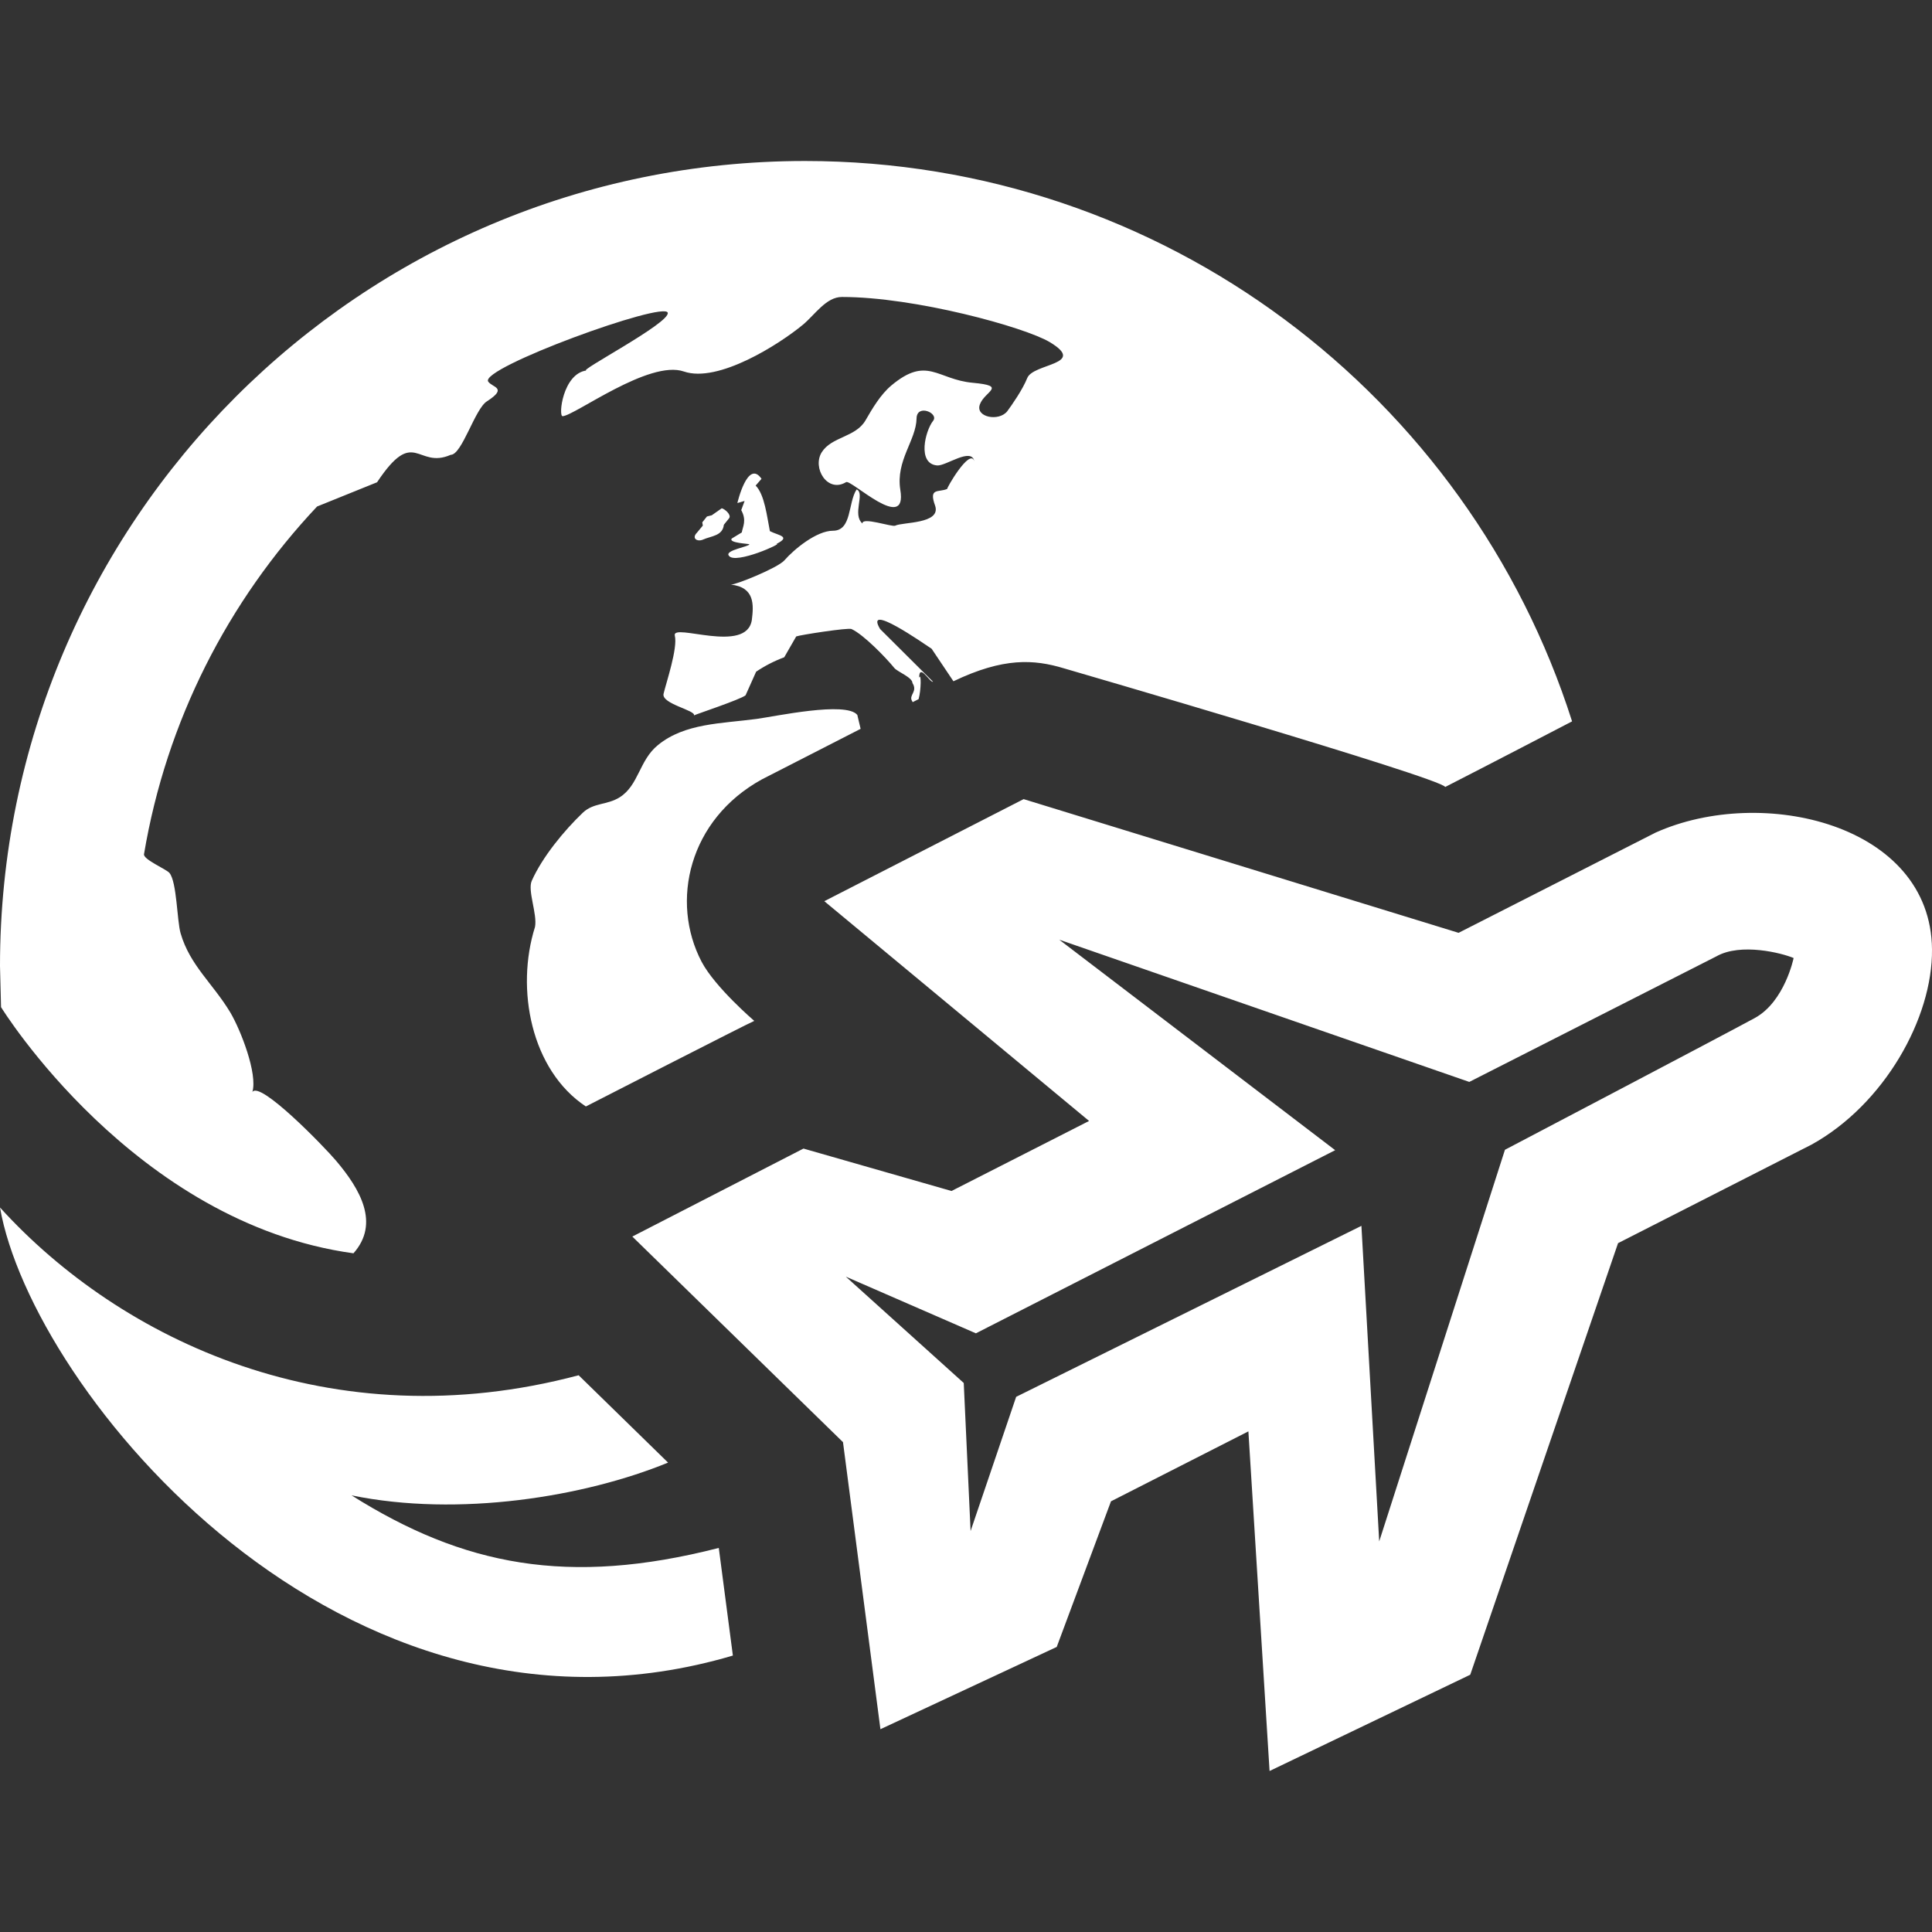 <svg width="24" fill="white" height="24" xmlns="http://www.w3.org/2000/svg" fill-rule="evenodd" clip-rule="evenodd"><rect width="100%" height="100%" fill="#333333" stroke="none"/><path d="M12.716 9.927l5.403 1.661 2.447-1.245c1.325-.595 3.421-.105 3.434 1.45.009.856-.595 1.927-1.495 2.425l-2.405 1.225-1.836 5.361-2.493 1.196-.263-4.219-1.707.869-.674 1.809-2.19 1.022-.465-3.566-2.617-2.554 2.126-1.093 1.839.527 1.709-.87-3.289-2.73 2.476-1.268zm-3.612 10.639c-4.86 1.436-8.711-3.301-9.104-5.566 1.498 1.65 4.118 2.901 7.188 2.084l1.111 1.085c-1.034.424-2.599.681-3.932.407 1.385.872 2.688 1.133 4.562.653l.175 1.337zm13.177-8.665c-.14-.06-.656-.194-.961-.02l-3.068 1.559-5.094-1.767 3.428 2.615-4.463 2.275-1.616-.704 1.465 1.321.085 1.839.566-1.667 4.289-2.124.221 3.92 1.562-4.865s2.713-1.424 3.104-1.637c.372-.204.482-.745.482-.745m-22.268.61l-.013-.511c0-5.522 4.477-10 10-10 4.462 0 8.243 2.924 9.529 6.961 0 0-1.078.561-1.576.815-.055-.113-4.737-1.474-4.737-1.474-.372-.112-.75-.137-1.372.161l-.271-.404c-.096-.063-.844-.588-.64-.245l.657.654c-.032.022-.172-.239-.172-.048.027-.074.026.152-.007.265l-.073.037-.008-.014c-.045-.074.074-.115.005-.223 0-.071-.188-.14-.226-.188-.105-.129-.381-.414-.531-.483-.042-.019-.637.073-.687.092l-.149.259c-.124.046-.239.105-.349.179l-.131.293c-.058.051-.638.243-.641.25.025-.063-.406-.143-.378-.268.032-.137.178-.566.14-.723-.04-.165.895.237.957-.197.023-.186.037-.405-.262-.437.056.006.579-.205.665-.3.122-.14.401-.369.604-.369.237 0 .185-.344.294-.513.109.044-.058.313.073.423-.009-.086.37.047.407.027.088-.046.571-.019.496-.247-.084-.23.042-.162.151-.21-.02.007.282-.516.335-.344-.036-.177-.351.061-.461.053-.253-.021-.147-.434-.05-.555.074-.096-.203-.213-.206-.03-.005.274-.26.522-.202.887.092.55-.612-.132-.673-.095-.233.141-.424-.178-.303-.371.123-.195.42-.185.543-.395.086-.149.187-.321.321-.434.446-.374.569-.074 1.012-.034.436.04.147.104.088.27-.058.159.238.215.341.083.057-.077.191-.269.248-.412.074-.185.751-.164.278-.447-.311-.185-1.67-.56-2.58-.56-.196 0-.334.219-.484.344-.297.246-1.055.728-1.479.582-.432-.15-1.358.549-1.507.555-.055.002.002-.53.298-.568-.129.018 1.039-.59 1.008-.717-.039-.15-2.333.685-2.231.854.048.075.25.075-.013.245-.15.089-.311.666-.452.666-.421.184-.447-.362-.915.341l-.745.301c-1.106 1.175-1.872 2.664-2.15 4.319-.011.066.279.187.316.233.093.112.093.594.139.751.116.398.399.62.617.982.128.216.342.762.274.989.091-.148.893.679 1.039.852.303.357.546.78.217 1.151-2.727-.374-4.378-3.058-4.378-3.058m7.265 1.234c-.682-.452-.875-1.46-.632-2.23.031-.159-.095-.452-.04-.574.131-.294.401-.623.635-.846.132-.125.301-.093.456-.19.239-.15.242-.46.477-.65.333-.272.788-.266 1.223-.324.232-.031 1.113-.222 1.253-.05l.041.173-1.225.627c-.908.498-1.143 1.516-.75 2.267.168.318.654.734.654.734-.084.034-2.092 1.063-2.092 1.063m1.882-7.496l.09-.026-.042.114c.071.129.018.207.007.277l-.125.076c-.044.056.215.064.218.071.009.028-.313.074-.253.143.079.113.687-.163.59-.147.187-.094.025-.104-.081-.159-.036-.178-.065-.455-.177-.566l.073-.084c-.172-.25-.3.301-.3.301m-.429.455c-.072.029-.142-.017-.073-.087l.073-.088-.007-.04.058-.073.06-.015.124-.087c.036.008.122.079.092.123l-.066.082c-.015.139-.155.138-.259.184l-.002.001.002-.001-.002.001"/></svg>
